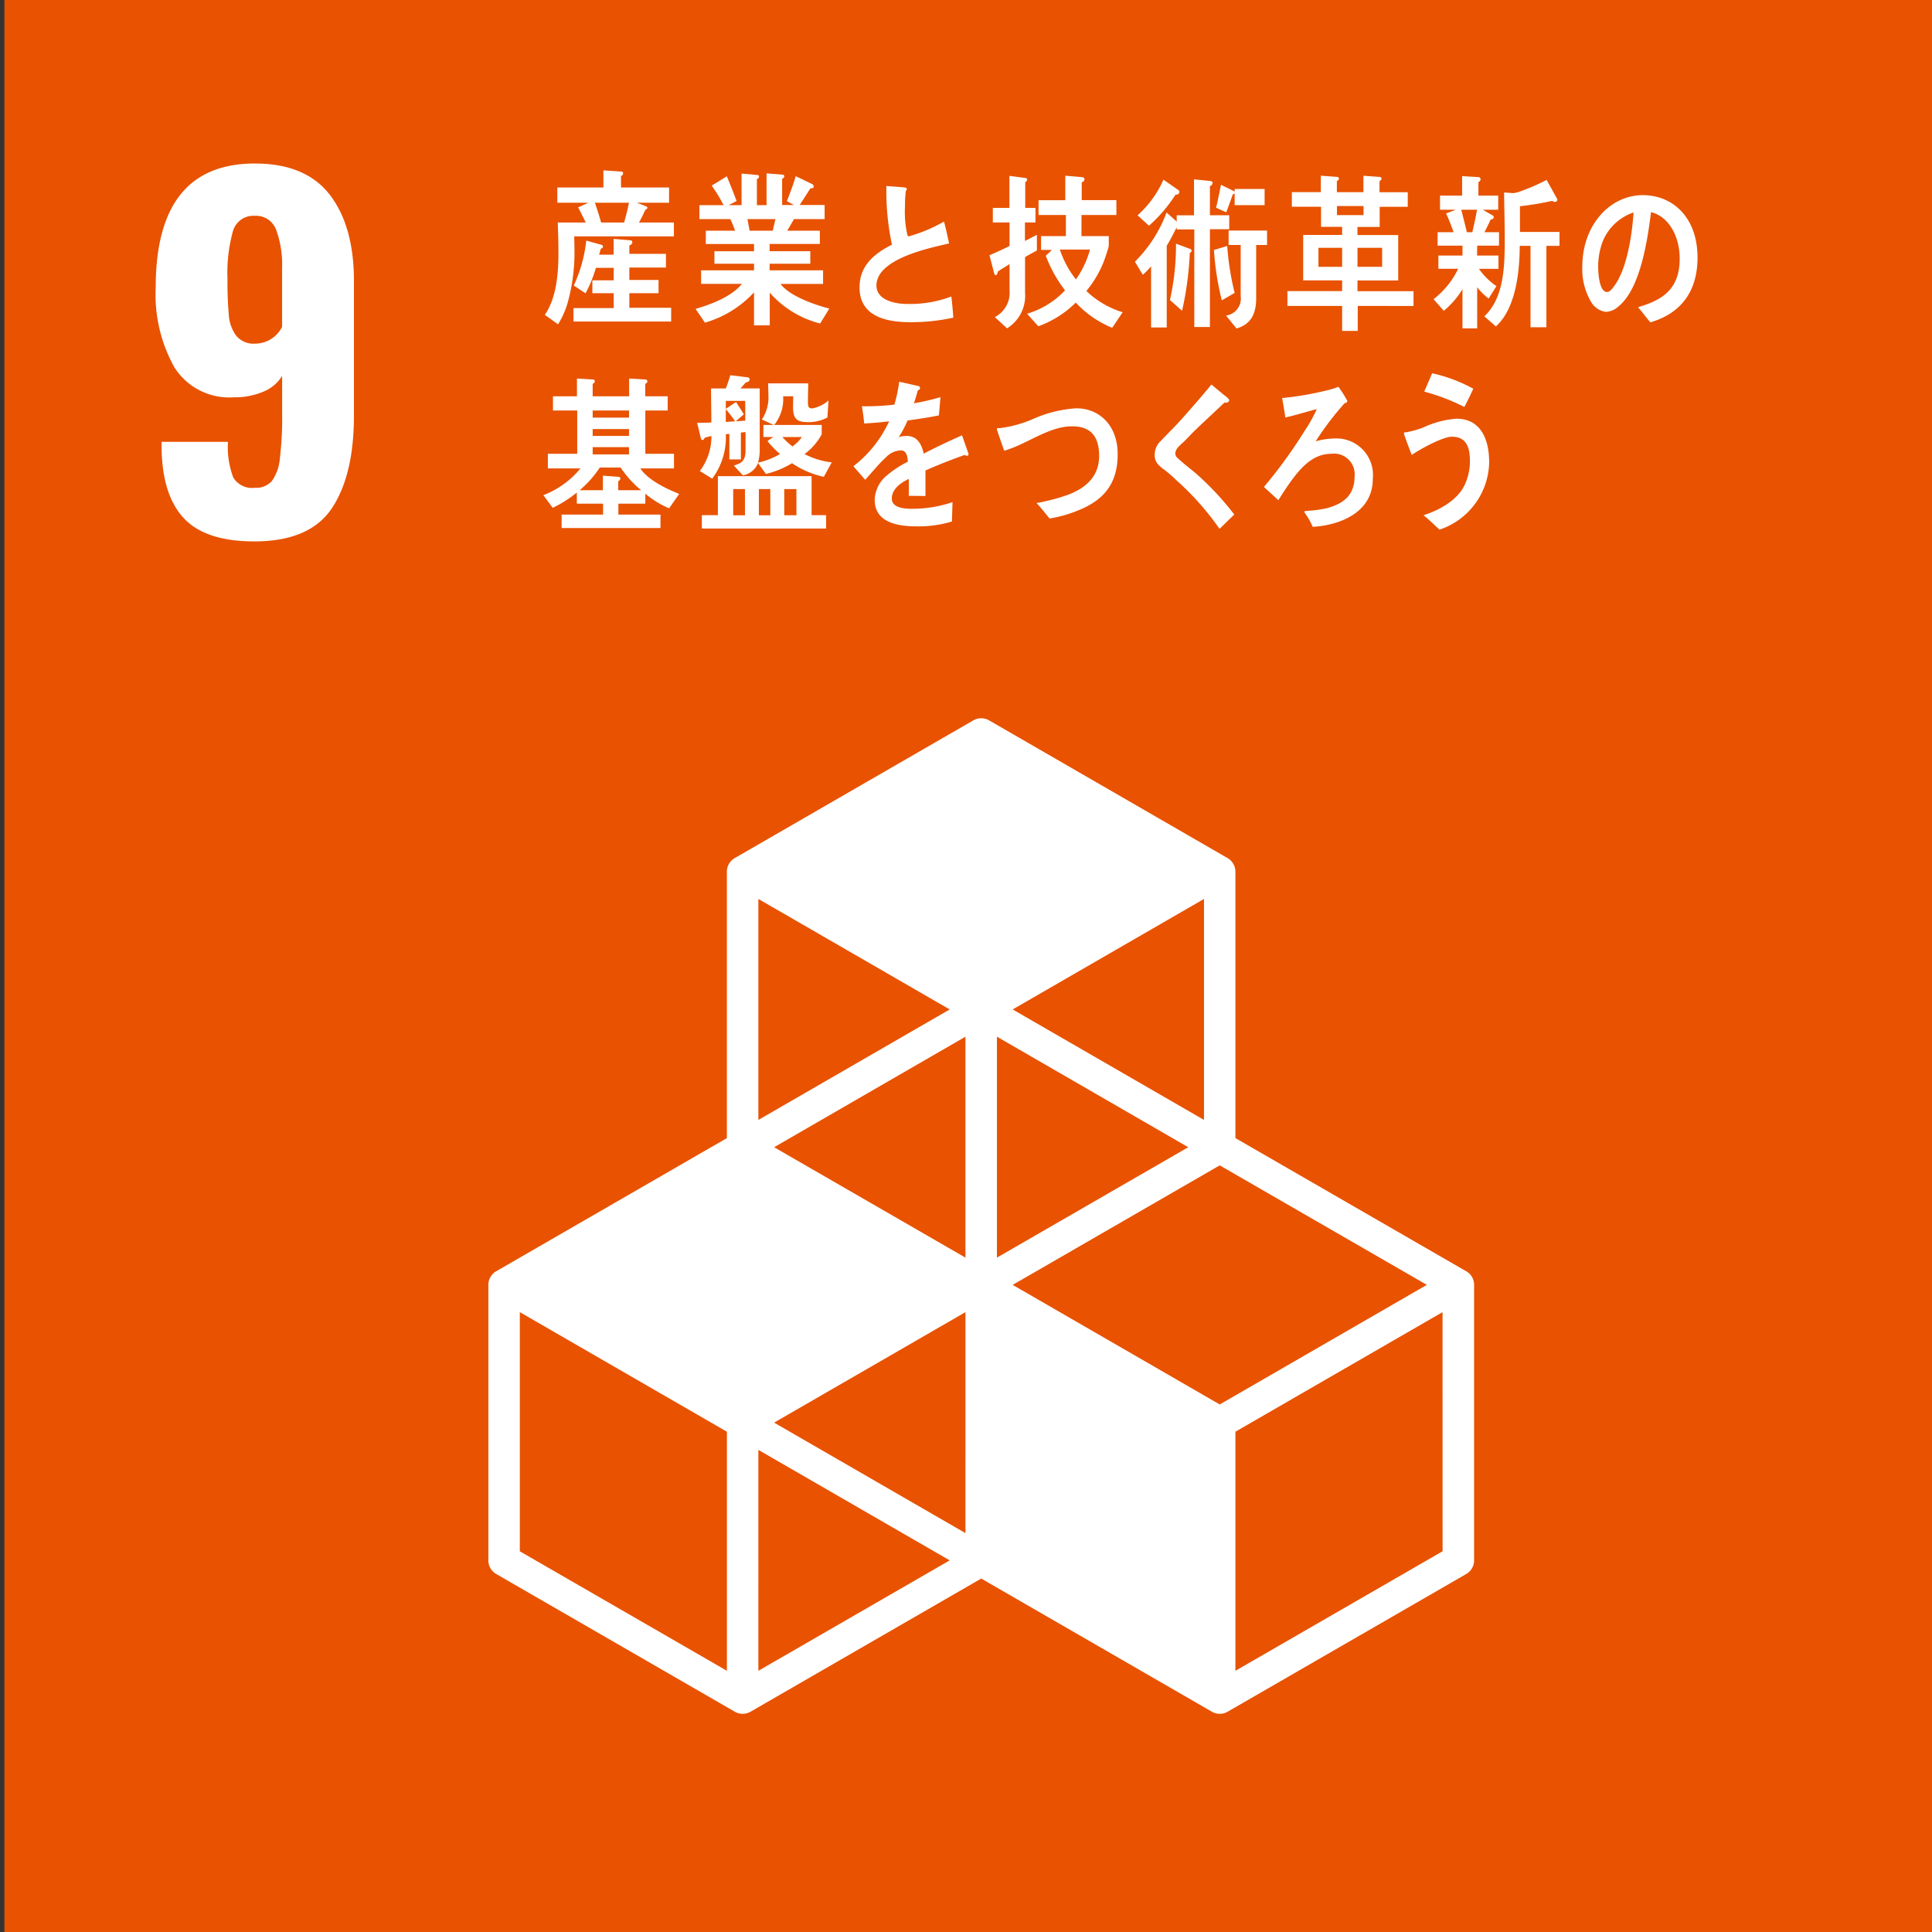<svg xmlns="http://www.w3.org/2000/svg" xmlns:xlink="http://www.w3.org/1999/xlink" width="200" height="200" viewBox="0 0 200 200">
  <rect x="0" y="0" width="200" height="200" fill="#333333" stroke="none"/>
  <defs>
    <clipPath id="clip-pictogram_09">
      <rect width="200" height="200"/>
    </clipPath>
  </defs>
  <g id="pictogram_09" clip-path="url(#clip-pictogram_09)">
    <g id="グループ_9" data-name="グループ 9" transform="translate(247.783 -2194)">
      <rect id="長方形_17" data-name="長方形 17" width="200" height="200" transform="translate(-247.328 2194)" fill="#e85200"/>
      <path id="パス_144" data-name="パス 144" d="M15.761,50.607q-2.236-2.424-2.283-7.322v-.565h6.874a8.909,8.909,0,0,0,.54,3.673,2.253,2.253,0,0,0,2.237,1.082A2.169,2.169,0,0,0,24.9,46.77a4.773,4.773,0,0,0,.824-2.331,35.235,35.235,0,0,0,.235-4.684v-3.86a4.083,4.083,0,0,1-1.93,1.625,7.456,7.456,0,0,1-3.061.588A6.717,6.717,0,0,1,14.8,35a15.459,15.459,0,0,1-1.93-8.239q0-12.852,10.263-12.853,5.272,0,7.768,3.25T33.393,26.1V39.99q0,6.169-2.283,9.6t-8.028,3.437q-5.084,0-7.321-2.424m10.193-19.8V24.736a10.459,10.459,0,0,0-.612-3.955,2.214,2.214,0,0,0-2.213-1.459,2.2,2.2,0,0,0-2.26,1.577,16.15,16.15,0,0,0-.565,5.014,37.251,37.251,0,0,0,.141,3.742,3.992,3.992,0,0,0,.776,2.1,2.341,2.341,0,0,0,1.955.8,3.131,3.131,0,0,0,2.777-1.742" transform="translate(-244.535 2197.019)" fill="#fff"/>
      <path id="パス_145" data-name="パス 145" d="M142.39,118.339,118.5,104.555V76.979a1.629,1.629,0,0,0-.814-1.411L93,61.311a1.637,1.637,0,0,0-1.63,0l-24.7,14.258a1.626,1.626,0,0,0-.814,1.411v27.576L41.978,118.339a1.626,1.626,0,0,0-.814,1.411v28.52a1.626,1.626,0,0,0,.814,1.411l24.7,14.255a1.63,1.63,0,0,0,1.628,0l23.881-13.784,23.878,13.784a1.633,1.633,0,0,0,1.63,0l24.7-14.255a1.625,1.625,0,0,0,.814-1.411V119.75a1.626,1.626,0,0,0-.814-1.411M90.554,145.448,70.746,134.01l19.809-11.438ZM113.617,105.5,93.812,116.929V94.058ZM90.554,116.929,70.747,105.5,90.554,94.058Zm4.888,2.822,21.433-12.373,21.441,12.371-21.441,12.38Zm19.805-17.078L95.442,91.237,115.247,79.8ZM88.923,91.237,69.117,102.675V79.8ZM65.859,159.7,44.422,147.329V122.572l21.437,12.38Zm3.258,0V136.832L88.923,148.27Zm70.829-12.374L118.5,159.7V134.952l21.441-12.38Z" transform="translate(-238.393 2207.26)" fill="#fff"/>
      <path id="パス_146" data-name="パス 146" d="M49.01,21.326c.011.449.026.885.026,1.336a19.333,19.333,0,0,1-.661,5.374,8.6,8.6,0,0,1-1.041,2.394l-1.368-.987c1.191-1.683,1.412-4.25,1.412-6.365,0-1.058-.03-2.135-.073-3.19h2.9c-.26-.523-.511-1.061-.791-1.565l1.072-.484H47.262V16.261h4.771V14.49l1.762.122c.13,0,.279,0,.279.209a.33.33,0,0,1-.22.258v1.182H58.83v1.579H55.483l.953.366a.183.183,0,0,1,.147.17c0,.1-.118.157-.19.174-.223.454-.425.9-.678,1.339H59.33v1.437Zm-.075,8.814V28.748H53.1V27.207H50.889V25.872H53.1V24.585H51.253a13.125,13.125,0,0,1-1.072,2.636l-1.217-.813a14.533,14.533,0,0,0,1.291-4.649l1.559.434a.2.2,0,0,1,.174.187c0,.141-.116.2-.219.209-.061.209-.119.419-.178.626h1.5V21.585l1.789.152c.09,0,.147.127.147.214,0,.172-.194.275-.308.309v.87h3.787v1.422H54.719v1.283h3.023v1.372H54.719v1.508h4.328V30.14Zm2.215-12.3c.208.576.517,1.581.677,2.17a.578.578,0,0,1-.75-.12h3.1c.191-.678.364-1.356.5-2.05Z" transform="translate(-237.351 2197.145)" fill="#fff"/>
      <path id="パス_147" data-name="パス 147" d="M71.683,30.288A10.358,10.358,0,0,1,66.47,27.1v3.38H64.842V27.063A11.081,11.081,0,0,1,59.761,30.2l-.971-1.424c1.512-.433,3.73-1.256,4.8-2.591H59.363V24.781h5.479V24.1h-4.1V22.807h4.1v-.751H59.849V20.682h3.039c-.159-.4-.307-.808-.5-1.2h-3.2V18.038h2.5a14.875,14.875,0,0,0-1.232-2.023l1.571-.963c.352.842.69,1.7,1.011,2.558l-.823.427h1.338V14.763l1.643.155a.151.151,0,0,1,.161.172c0,.12-.13.22-.218.257v2.692h1V14.746l1.673.136a.177.177,0,0,1,.162.187c0,.122-.148.207-.223.24v2.713H68.98l-.734-.394c.323-.859.66-1.7.909-2.594l1.677.808a.309.309,0,0,1,.19.257c0,.192-.253.207-.354.207-.366.584-.733,1.15-1.1,1.716h2.583v1.459H68.98c-.234.411-.469.8-.7,1.2h3.375v1.374h-5.2v.751h4.212V24.1H66.456v.685H71.99V26.19H67.584c.954,1.285,3.644,2.193,5.052,2.555Zm-7.52-10.806.223,1.2h2.39c.1-.4.194-.808.281-1.2Z" transform="translate(-234.568 2197.201)" fill="#fff"/>
      <path id="パス_148" data-name="パス 148" d="M78.083,29.921c-2.06,0-5.346-.326-5.346-3.6,0-2.387,1.728-3.6,3.355-4.429a26.63,26.63,0,0,1-.576-6.071c.431.033.879.067,1.312.1.214.017.431.03.646.067.072.016.156.052.156.155a.346.346,0,0,1-.1.187,11.869,11.869,0,0,0-.086,1.581,10.568,10.568,0,0,0,.27,3.068.2.2,0,0,0,.134.05,15.825,15.825,0,0,0,3.628-1.524c.214.738.36,1.508.532,2.264-1.8.43-7.519,1.529-7.519,4.357,0,1.6,2.132,1.906,3.128,1.906a12.249,12.249,0,0,0,4.624-.77c.086.718.157,1.456.2,2.192a20.683,20.683,0,0,1-4.361.466" transform="translate(-231.541 2197.433)" fill="#fff"/>
      <path id="パス_149" data-name="パス 149" d="M87.472,23.368v3.686a3.962,3.962,0,0,1-1.862,3.691l-1.268-1.165a2.82,2.82,0,0,0,1.526-2.748V24.089c-.4.275-.829.5-1.224.791-.01.135-.072.357-.217.357-.085,0-.118-.083-.145-.172l-.494-1.886c.7-.307,1.4-.618,2.08-.959V19.783H84.137V18.274h1.716V14.961l1.677.223a.181.181,0,0,1,.161.152c0,.122-.131.242-.2.295v2.643h1.06v1.509h-1.09V21.7l1.239-.635v1.614c-.408.241-.817.443-1.223.685m9.016,7.325a10.6,10.6,0,0,1-3.772-2.609,10.566,10.566,0,0,1-3.878,2.452l-1.162-1.3a8.817,8.817,0,0,0,3.931-2.417,13.821,13.821,0,0,1-1.994-3.588l.639-.6H89.131V21.2H91.7V19.011H88.869V17.483h2.769V14.944l1.746.155a.229.229,0,0,1,.235.257c0,.138-.191.242-.279.275v1.838h3.587v1.543H93.313V21.2h2.826v1.032c0,.05-.187.635-.219.738a11.223,11.223,0,0,1-2.1,3.909,9.391,9.391,0,0,0,3.757,2.2Zm-5.417-8.1a10.083,10.083,0,0,0,1.661,3.09,9.6,9.6,0,0,0,1.456-3.09Z" transform="translate(-229.142 2197.244)" fill="#fff"/>
      <path id="パス_150" data-name="パス 150" d="M103.924,20.419V30.541h-1.617V20.436h-1.819v-.222c-.336.651-.656,1.3-1.034,1.918v8.458H97.835V24.26a8.686,8.686,0,0,1-.858.875l-.817-1.355a14.107,14.107,0,0,0,3.278-5.095l1.049.942v-.651h1.791V15.254l1.673.172c.1.018.249.052.249.2a.367.367,0,0,1-.277.325v3.022h2v1.442Zm-3.554-3.584a15.423,15.423,0,0,1-2.753,3.22l-1.181-1.078a10.746,10.746,0,0,0,2.677-3.69l1.505,1.047a.291.291,0,0,1,.144.225.317.317,0,0,1-.393.276m1.47,6.054a32.539,32.539,0,0,1-.8,5.97l-1.252-1.112a26.024,26.024,0,0,0,.626-5.833l1.515.563a.184.184,0,0,1,.1.173c0,.1-.131.207-.191.24m3.32,4.89a28.46,28.46,0,0,1-.814-5.215l1.372-.411a28.491,28.491,0,0,0,.77,4.854Zm1.328-9.851V16.661a.179.179,0,0,1-.187.139c-.222.615-.441,1.25-.685,1.868l-1.05-.481c.2-.786.337-1.579.511-2.367l1.369.668.043.071V16.25h3.1v1.678Zm2.228,4.12v5.491c0,1.733-.6,2.729-2.039,3.155l-1.08-1.339a1.773,1.773,0,0,0,1.516-2.007v-5.3H105.86V20.557h3.98v1.491Z" transform="translate(-226.457 2197.311)" fill="#fff"/>
      <path id="パス_151" data-name="パス 151" d="M116.411,28.424v2.591h-1.617V28.424h-5.662V26.893h5.662v-1.11h-4.031V21.077h4.031v-.835h-2.18V18.157H109.59V16.646h3v-1.7l1.689.123a.2.2,0,0,1,.189.169c0,.107-.145.228-.218.28v1.132H117v-1.7l1.689.123a.2.2,0,0,1,.191.169c0,.107-.145.228-.215.28v1.132h2.923v1.512h-2.906v2.085h-2.3v.835H120.6v4.706h-4.215v1.11h5.8v1.531Zm-1.617-6.015h-2.451v1.968h2.451Zm2.217-4.323h-2.751v.938h2.751Zm1.924,4.323h-2.55v1.968h2.55Z" transform="translate(-223.641 2197.243)" fill="#fff"/>
      <path id="パス_152" data-name="パス 152" d="M126.08,22.177l-.016,1.027h2.217v1.372h-2.023a7,7,0,0,0,1.813,1.79l-.808,1.288a6.251,6.251,0,0,1-1.184-1.17v4.26h-1.523V26.68a8.523,8.523,0,0,1-1.936,2.238l-1.061-1.2a8.775,8.775,0,0,0,2.552-3.145h-2.049V23.2h2.495V22.177H121.98v-1.39h1.659c-.237-.658-.486-1.319-.781-1.945l1.017-.382h-1.644V17h2.286V14.984l1.688.1a.218.218,0,0,1,.224.207.312.312,0,0,1-.224.3V17h2.05V18.46h-1.6l1,.572a.244.244,0,0,1,.14.189c0,.195-.206.247-.32.247-.2.452-.419.884-.643,1.319h1.508v1.39Zm-1.647-3.717c.155.641.539,2.091.666,2.749-.277.144-.763-.544-1.041-.422h1.516c.181-.763.349-1.546.489-2.327Zm8.811,3.736v8.427H131.6V22.2h-1.115c-.015,2.866-.459,6.532-2.469,8.339l-1.2-1.044c2.032-1.895,2.115-5.123,2.115-8.008,0-1.6-.052-3.217-.067-4.813l.976.069a4.481,4.481,0,0,0,.961-.279,20.316,20.316,0,0,0,2.465-1.093l1.117,2.015a.247.247,0,0,1-.249.262.424.424,0,0,1-.281-.107,31.285,31.285,0,0,1-3.346.556v2.659H134.6V22.2Z" transform="translate(-220.944 2197.252)" fill="#fff"/>
      <path id="パス_153" data-name="パス 153" d="M141.256,29.765c-.441-.516-.837-1.065-1.277-1.565,2.243-.672,4.316-1.649,4.316-5.02,0-2.288-1.105-4.363-2.966-4.824-.383,3.068-1.137,7.949-3.366,9.757a2.05,2.05,0,0,1-1.319.566,2.092,2.092,0,0,1-1.52-1.027,6.678,6.678,0,0,1-.91-3.639c0-4.345,2.882-7.414,6.265-7.414,3.121,0,5.662,2.327,5.662,6.459,0,3.868-2.073,5.893-4.884,6.708m-5-8.182a7.32,7.32,0,0,0-.4,2.429c0,.733.125,2.613.924,2.613.284,0,.526-.341.694-.571,1.335-1.7,1.9-5.342,2.043-7.664a5.259,5.259,0,0,0-3.265,3.192" transform="translate(-218.197 2197.603)" fill="#fff"/>
      <path id="パス_154" data-name="パス 154" d="M58.862,45.632A9.664,9.664,0,0,1,56.4,44.12v1.03H53.609v1.132h4.359v1.39H47.734v-1.39h4.29V45.15H49.307V44a12.253,12.253,0,0,1-2.495,1.581l-.971-1.306A9.365,9.365,0,0,0,49.689,41.5H46.31V39.987h3.04V35.506H46.839V34.035h2.483V32.2l1.672.1a.177.177,0,0,1,.176.189c0,.12-.131.223-.222.257v1.29h3.774V32.2l1.7.1a.189.189,0,0,1,.19.189c0,.12-.134.223-.22.257v1.29h2.322v1.471H56.4v4.481h2.967V41.5H55.882c.809,1.234,2.776,2.144,4.025,2.641Zm-5.02-4.221H51.684A10.614,10.614,0,0,1,49.6,43.759h2.407V42.25l1.614.122a.187.187,0,0,1,.194.173.319.319,0,0,1-.222.274v.941h2.377a10.761,10.761,0,0,1-2.127-2.348m.868-5.905H50.949v.739H54.71Zm0,1.923H50.949v.706H54.71Zm0,1.871H50.949v.753H54.71Z" transform="translate(-237.378 2200.988)" fill="#fff"/>
      <path id="パス_155" data-name="パス 155" d="M72.037,42.433a9.274,9.274,0,0,1-3.288-1.409,9.913,9.913,0,0,1-2.7,1.117l-.822-1.132a2.063,2.063,0,0,1-1.571,1.269l-.94-1.013c.823-.242,1.217-.5,1.217-1.579V37.8l-.482.05V40.63H62.259V37.989l-.366.034a7.152,7.152,0,0,1-1.411,4.6L59.2,41.831a5.879,5.879,0,0,0,1.2-3.621c-.234.05-.467.122-.7.172-.028.12-.116.24-.232.24s-.148-.135-.178-.24l-.366-1.541c.483,0,.983,0,1.47-.035,0-1.17-.033-2.354-.033-3.518h1.529c.179-.447.325-.908.469-1.372l1.823.221a.225.225,0,0,1,.175.2c0,.225-.251.312-.4.327-.179.207-.354.411-.544.618H65.4v6.123a5.069,5.069,0,0,1-.175,1.563,7.862,7.862,0,0,0,2.275-.895,10.03,10.03,0,0,1-1.294-1.335,7.273,7.273,0,0,1,.6-.426H65.783V37.06h1.06L65.621,36.5a4.089,4.089,0,0,0,.677-2.541c0-.394-.016-.806-.029-1.2h4.155c-.013.669-.032,1.34-.032,2.008,0,.428.09.583.47.583a3.509,3.509,0,0,0,1.66-.825l-.114,1.768a4.213,4.213,0,0,1-1.852.48c-1.1,0-1.705-.12-1.705-1.525,0-.379.016-.773.016-1.149H67.824A4.237,4.237,0,0,1,66.9,37.06h4.918v.979a6.248,6.248,0,0,1-1.778,2.04,8.2,8.2,0,0,0,2.817.86ZM59.41,47.785V46.4h1.661V42.361h9.7V46.4h1.5v1.39ZM63.9,34.574H61.893V35.4c.351-.241.7-.481,1.058-.707.276.414.542.845.807,1.272l-.837.72.983-.068Zm-2.011.858v1.324l.97-.072a13.321,13.321,0,0,0-.97-1.252m1.983,8.27H62.656v2.713h1.219Zm2.624,0H65.313v2.713H66.5Zm1.251-5.384a8.429,8.429,0,0,0,1.043.972,4.649,4.649,0,0,0,.982-.972ZM69.2,43.7H67.94v2.713H69.2Z" transform="translate(-234.538 2200.927)" fill="#fff"/>
      <path id="パス_156" data-name="パス 156" d="M83.958,40.134a.42.42,0,0,1-.221-.083c-1.055.359-3.1,1.165-4.063,1.611V44.3l-1.733-.019c.012-.237.012-.5.012-.789v-.958c-1.173.546-1.763,1.25-1.763,2.039,0,.688.68,1.049,2.013,1.049a12.926,12.926,0,0,0,4.273-.688l-.061,2.007a11.941,11.941,0,0,1-3.682.5c-2.878,0-4.314-.91-4.314-2.746a3.376,3.376,0,0,1,1.2-2.469,10.541,10.541,0,0,1,2.23-1.476c-.028-.77-.265-1.167-.689-1.167a2.152,2.152,0,0,0-1.513.654,12.991,12.991,0,0,0-1.128,1.167c-.545.6-.882,1.01-1.087,1.215-.265-.307-.674-.77-1.218-1.4a12.408,12.408,0,0,0,3.7-4.65c-.779.1-1.645.172-2.584.224-.057-.654-.148-1.252-.236-1.785a25.37,25.37,0,0,0,3.361-.17,14.257,14.257,0,0,0,.5-2.368l1.98.444a.21.21,0,0,1,.178.207c0,.1-.073.191-.237.257-.073.293-.2.74-.394,1.322a23.387,23.387,0,0,0,2.746-.634l-.162,1.889c-.806.169-1.894.343-3.245.528a10.864,10.864,0,0,1-.912,1.721,2.827,2.827,0,0,1,.84-.12c.895,0,1.479.6,1.745,1.832,1.173-.617,2.511-1.25,3.965-1.9l.674,1.921c0,.138-.054.2-.178.2" transform="translate(-231.654 2201.046)" fill="#fff"/>
      <path id="パス_157" data-name="パス 157" d="M92.509,45.427a13.047,13.047,0,0,1-2.632.708c-.454-.539-.88-1.108-1.359-1.6a19.542,19.542,0,0,0,3.385-.9c1.621-.646,3.152-1.788,3.1-4.1-.047-2.262-1.217-2.983-2.937-2.94-2.376.069-4.571,1.861-6.89,2.527-.079-.237-.758-2.141-.759-2.227,0-.17.209-.11.31-.112a12.535,12.535,0,0,0,3.525-.988,13.067,13.067,0,0,1,4.29-1.062c2.328-.065,4.314,1.614,4.378,4.581.073,3.565-1.83,5.148-4.412,6.111" transform="translate(-229.005 2201.539)" fill="#fff"/>
      <path id="パス_158" data-name="パス 158" d="M104.553,47.646a28.491,28.491,0,0,0-4.419-4.991,14.192,14.192,0,0,0-1.279-1.117,3.584,3.584,0,0,1-.736-.649,1.481,1.481,0,0,1-.279-.924,1.977,1.977,0,0,1,.675-1.46c.708-.756,1.439-1.458,2.13-2.232,1.03-1.167,2.07-2.332,3.069-3.567.425.361.853.7,1.275,1.065a3.019,3.019,0,0,1,.488.409.221.221,0,0,1,.071.159c0,.235-.323.27-.484.235-.968.927-1.966,1.838-2.949,2.781-.415.394-.795.824-1.2,1.217-.192.19-.411.361-.59.566a1.131,1.131,0,0,0-.352.686.656.656,0,0,0,.267.516c.616.583,1.3,1.082,1.935,1.628a29.787,29.787,0,0,1,3.908,4.2c-.516.481-1.015,1-1.526,1.475" transform="translate(-226.092 2201.099)" fill="#fff"/>
      <path id="パス_159" data-name="パス 159" d="M112.188,47.4a7.9,7.9,0,0,0-.794-1.407.342.342,0,0,1-.073-.157c0-.05.073-.064.1-.085a13.126,13.126,0,0,0,2.169-.271c1.531-.4,2.925-1.187,2.925-3.278a2.14,2.14,0,0,0-2.409-2.368c-1.628,0-2.8,1.047-3.847,2.4-.588.77-1.116,1.576-1.63,2.4-.5-.447-1-.908-1.495-1.369a49.971,49.971,0,0,0,4.2-5.785,15.09,15.09,0,0,0,1.267-2.266c-.386.086-.766.207-1.149.309-.689.19-1.394.4-2.1.549-.106-.668-.209-1.338-.338-2.008a32.438,32.438,0,0,0,4.815-.84,6.969,6.969,0,0,0,1.014-.325,11.881,11.881,0,0,1,.923,1.457c0,.172-.178.224-.277.24a30.135,30.135,0,0,0-3,3.949,7.072,7.072,0,0,1,1.906-.293,3.784,3.784,0,0,1,4.009,4.167c0,3.656-3.7,4.838-6.223,4.978" transform="translate(-224.074 2201.142)" fill="#fff"/>
      <path id="パス_160" data-name="パス 160" d="M122.725,47.944c-.54-.509-1.082-1.037-1.658-1.5,1.469-.461,3.421-1.447,4.229-3.067a5.753,5.753,0,0,0,.576-2.587c0-1.57-.5-2.471-1.867-2.471-.954,0-3.29,1.286-4.157,1.885-.1-.264-.806-2.078-.806-2.237,0-.123.146-.107.206-.107a9.329,9.329,0,0,0,1.819-.509,9.839,9.839,0,0,1,3.421-.9c2.351,0,3.377,1.9,3.377,4.526a7.5,7.5,0,0,1-5.141,6.96m2.572-12.7a21.181,21.181,0,0,0-4.155-1.588c.279-.632.544-1.267.822-1.9a15.93,15.93,0,0,1,4.258,1.6c-.293.63-.588,1.267-.925,1.885" transform="translate(-221.49 2200.892)" fill="#fff"/>
    </g>
  </g>
</svg>
